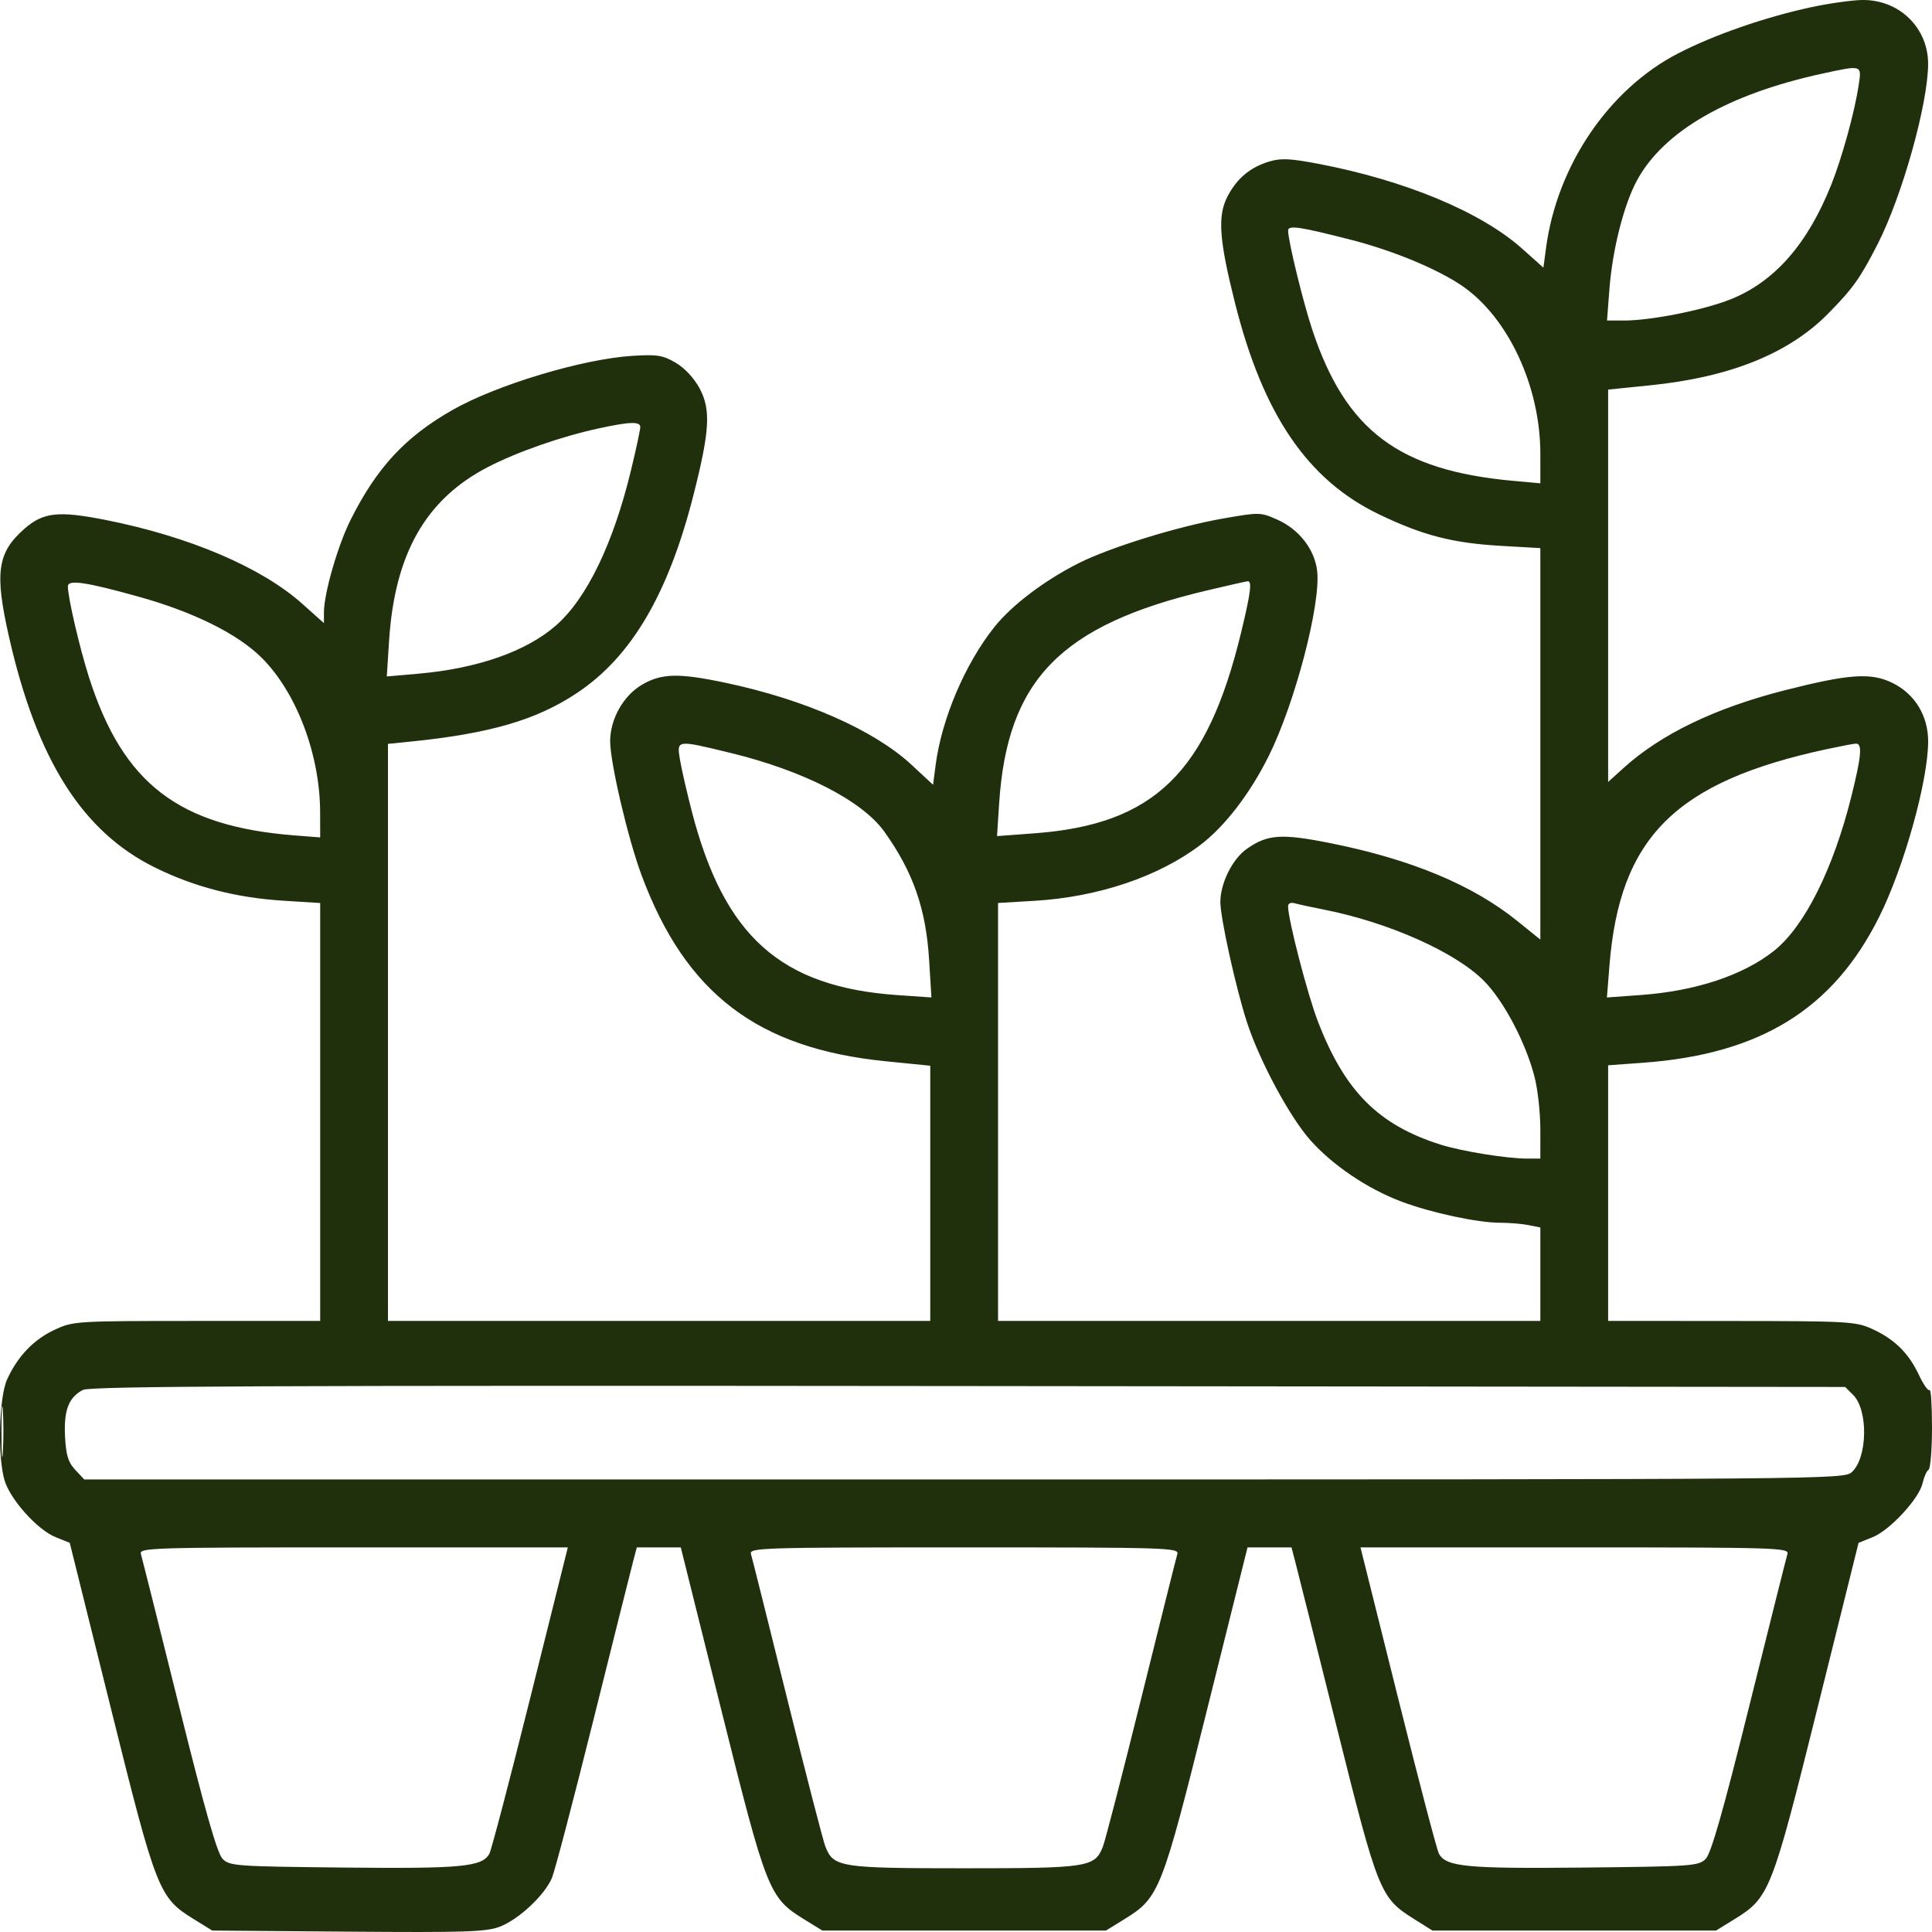 <?xml version="1.0" encoding="UTF-8"?> <svg xmlns="http://www.w3.org/2000/svg" width="180" height="180" viewBox="0 0 180 180" fill="none"><path fill-rule="evenodd" clip-rule="evenodd" d="M168.698 0.681C164.422 1.606 159.677 3.255 156.345 4.976C149.891 8.31 145.071 15.406 144.042 23.092L143.795 24.937L141.819 23.172C137.997 19.757 130.947 16.817 122.873 15.27C120.241 14.765 119.343 14.721 118.271 15.043C116.46 15.587 115.212 16.639 114.337 18.358C113.424 20.151 113.591 22.387 115.076 28.283C117.688 38.65 121.841 44.733 128.483 47.922C132.585 49.891 135.344 50.601 139.914 50.861L143.51 51.067V69.303V87.54L141.358 85.802C137.23 82.468 131.528 80.085 124.073 78.579C119.394 77.634 118.076 77.722 116.129 79.112C114.811 80.053 113.704 82.29 113.698 84.026C113.692 85.506 115.152 92.101 116.189 95.281C117.351 98.844 120.163 104.071 122.079 106.225C124.163 108.569 127.402 110.755 130.55 111.942C133.34 112.994 137.658 113.921 139.768 113.921C140.62 113.921 141.811 114.02 142.414 114.141L143.51 114.36V118.713V123.065H118.248H92.986V103.597V84.128L96.407 83.925C102.305 83.574 107.923 81.683 111.812 78.74C114.115 76.997 116.452 73.96 118.208 70.429C120.647 65.525 123.065 56.293 122.718 53.21C122.491 51.194 121.036 49.315 119.003 48.413C117.431 47.716 117.338 47.715 113.906 48.317C109.721 49.051 103.437 50.995 100.529 52.454C97.326 54.062 94.273 56.373 92.634 58.431C89.913 61.848 87.731 66.978 87.172 71.273L86.932 73.116L84.922 71.251C81.451 68.029 74.992 65.178 67.643 63.623C63.231 62.689 61.633 62.725 59.806 63.798C58.074 64.815 56.847 66.997 56.847 69.059C56.847 71.065 58.513 78.167 59.781 81.564C63.89 92.577 70.593 97.68 82.518 98.875L86.67 99.291V111.178V123.065H61.408H36.146V96.185V69.305L38.163 69.102C45.647 68.347 49.976 67.086 53.772 64.555C58.847 61.172 62.284 55.312 64.629 46.042C66.126 40.13 66.237 38.159 65.185 36.194C64.669 35.23 63.799 34.294 62.961 33.801C61.763 33.096 61.241 33.011 58.952 33.151C54.302 33.436 46.266 35.852 42.139 38.206C37.745 40.713 35.092 43.578 32.655 48.453C31.476 50.811 30.181 55.299 30.181 57.029V58.056L28.172 56.261C24.36 52.855 17.622 49.982 9.83 48.441C5.431 47.571 4.024 47.726 2.262 49.277C-0.259 51.496 -0.52 53.373 0.855 59.407C3.46 70.839 7.687 77.499 14.451 80.831C18.116 82.637 22.008 83.641 26.41 83.918L29.831 84.132V103.599V123.065L18.34 123.069C7.022 123.072 6.822 123.084 5.08 123.898C3.131 124.807 1.64 126.366 0.662 128.517C-0.099 130.191 -0.238 135.702 0.424 137.92C0.962 139.719 3.49 142.533 5.18 143.212L6.498 143.743L10.32 159.114C14.572 176.214 14.8 176.795 18.049 178.8L19.774 179.865L32.434 179.967C43.355 180.054 45.295 179.991 46.564 179.506C48.331 178.83 50.758 176.557 51.427 174.951C51.694 174.311 53.425 167.717 55.274 160.297C57.122 152.876 58.791 146.212 58.983 145.486L59.33 144.167H61.379H63.427L67.207 159.33C71.412 176.198 71.651 176.802 74.889 178.8L76.616 179.865H89.828H103.041L104.767 178.8C108.006 176.802 108.244 176.198 112.449 159.33L116.229 144.167H118.278H120.326L120.671 145.486C120.862 146.212 122.596 153.124 124.526 160.847C128.408 176.38 128.581 176.809 131.773 178.81L133.456 179.865H146.668H159.88L161.607 178.8C164.856 176.796 165.084 176.215 169.336 159.114L173.158 143.743L174.477 143.212C176.08 142.567 178.811 139.613 179.124 138.183C179.25 137.61 179.498 137.051 179.676 136.941C179.854 136.831 180 135.061 180 133.009C180 130.957 179.898 129.381 179.773 129.506C179.648 129.631 179.195 128.985 178.765 128.07C177.816 126.049 176.483 124.748 174.386 123.797C172.902 123.124 172.117 123.08 161.317 123.073L149.826 123.065V111.157V99.25L153.071 99.014C163.998 98.22 170.78 94.034 175.075 85.433C177.385 80.806 179.625 72.798 179.641 69.109C179.652 66.688 178.404 64.64 176.292 63.615C174.303 62.65 172.271 62.79 166.316 64.303C159.794 65.96 154.756 68.388 151.249 71.564L149.826 72.853V54.575V36.297L153.773 35.896C161.187 35.142 166.66 32.935 170.318 29.223C172.644 26.863 173.297 25.945 174.942 22.728C177.222 18.268 179.639 9.633 179.638 5.947C179.637 2.576 176.942 -0.04 173.509 0C172.544 0.012 170.379 0.318 168.698 0.681ZM169.825 6.849C161.02 8.755 155.011 12.21 152.52 16.796C151.291 19.061 150.23 23.241 149.946 26.943L149.722 29.863H151.307C153.837 29.863 158.755 28.883 161.253 27.88C165.341 26.24 168.415 22.731 170.624 17.184C171.628 14.664 172.8 10.4 173.171 7.919C173.452 6.039 173.499 6.053 169.825 6.849ZM120.01 21.494C120.027 22.513 121.41 28.169 122.279 30.774C125.397 40.124 130.338 43.831 140.966 44.798L143.51 45.029V42.268C143.51 36.019 140.529 29.603 136.256 26.656C133.991 25.093 129.834 23.361 125.96 22.366C121.067 21.108 120.001 20.953 120.01 21.494ZM55.794 39.909C52.311 40.662 48.166 42.109 45.444 43.521C39.655 46.524 36.766 51.614 36.248 59.721L36.037 63.024L38.956 62.769C44.492 62.285 49.047 60.688 51.809 58.264C54.669 55.754 57.137 50.648 58.783 43.836C59.262 41.858 59.653 40.041 59.654 39.799C59.654 39.251 58.71 39.278 55.794 39.909ZM6.323 54.632C6.323 55.659 7.416 60.364 8.291 63.099C11.459 73.009 16.639 76.99 27.462 77.835L29.831 78.02L29.825 75.66C29.811 70.306 27.637 64.548 24.408 61.311C22.176 59.073 18.081 57.033 12.947 55.6C8.001 54.22 6.323 53.974 6.323 54.632ZM112.459 55.008C98.816 58.23 93.833 63.341 93.087 74.874L92.892 77.897L96.372 77.639C107.532 76.809 112.47 72.007 115.637 58.904C116.533 55.194 116.668 54.115 116.231 54.156C116.086 54.169 114.389 54.553 112.459 55.008ZM63.346 70.749C63.481 71.571 63.971 73.717 64.434 75.518C67.449 87.24 72.728 91.963 83.654 92.715L86.778 92.93L86.565 89.445C86.272 84.674 85.082 81.257 82.403 77.499C80.337 74.601 74.862 71.798 68.027 70.138C63.017 68.922 63.046 68.918 63.346 70.749ZM170.176 69.801C156.096 72.83 150.895 78.017 149.948 89.974L149.713 92.932L152.84 92.706C157.98 92.335 162.4 90.872 165.277 88.588C168.116 86.333 170.801 80.973 172.493 74.178C173.434 70.401 173.529 69.242 172.895 69.282C172.654 69.298 171.43 69.531 170.176 69.801ZM120.006 84.442C120.014 85.7 121.81 92.627 122.782 95.155C125.287 101.666 128.414 104.807 134.212 106.641C136.186 107.264 140.376 107.942 142.262 107.942H143.51V105.202C143.51 103.695 143.271 101.519 142.979 100.366C142.165 97.157 140.095 93.23 138.235 91.365C135.569 88.694 129.342 85.926 123.336 84.744C122.178 84.516 120.954 84.25 120.616 84.154C120.253 84.05 120.004 84.168 120.006 84.442ZM7.733 129.495C6.399 130.173 5.928 131.404 6.061 133.869C6.154 135.585 6.358 136.247 7.014 136.946L7.849 137.837H89.823C171.259 137.837 171.803 137.832 172.549 137.135C173.997 135.783 174.066 131.38 172.661 129.972L171.911 129.22L90.257 129.136C25.204 129.069 8.426 129.142 7.733 129.495ZM0.138 133.44C0.139 135.568 0.197 136.393 0.267 135.274C0.337 134.155 0.336 132.414 0.265 131.405C0.195 130.397 0.138 131.313 0.138 133.44ZM13.127 144.783C13.228 145.121 14.827 151.492 16.678 158.939C19.107 168.712 20.236 172.675 20.736 173.183C21.393 173.851 21.971 173.892 32.032 173.996C43.053 174.111 44.939 173.929 45.6 172.692C45.788 172.34 47.508 165.777 49.423 158.109L52.903 144.167H32.922C14.057 144.167 12.952 144.202 13.127 144.783ZM69.966 144.783C70.068 145.121 71.583 151.175 73.333 158.236C75.083 165.296 76.69 171.516 76.905 172.057C77.664 173.966 78.282 174.062 89.828 174.062C101.374 174.062 101.993 173.966 102.751 172.057C102.966 171.516 104.574 165.296 106.323 158.236C108.073 151.175 109.588 145.121 109.69 144.783C109.864 144.202 108.757 144.167 89.828 144.167C70.9 144.167 69.792 144.202 69.966 144.783ZM130.234 158.109C132.148 165.777 133.868 172.34 134.057 172.692C134.717 173.929 136.604 174.111 147.624 173.996C157.685 173.892 158.263 173.851 158.92 173.183C159.42 172.675 160.549 168.712 162.978 158.939C164.83 151.492 166.428 145.121 166.53 144.783C166.704 144.202 165.6 144.167 146.734 144.167H126.753L130.234 158.109Z" fill="#20300C"></path></svg> 